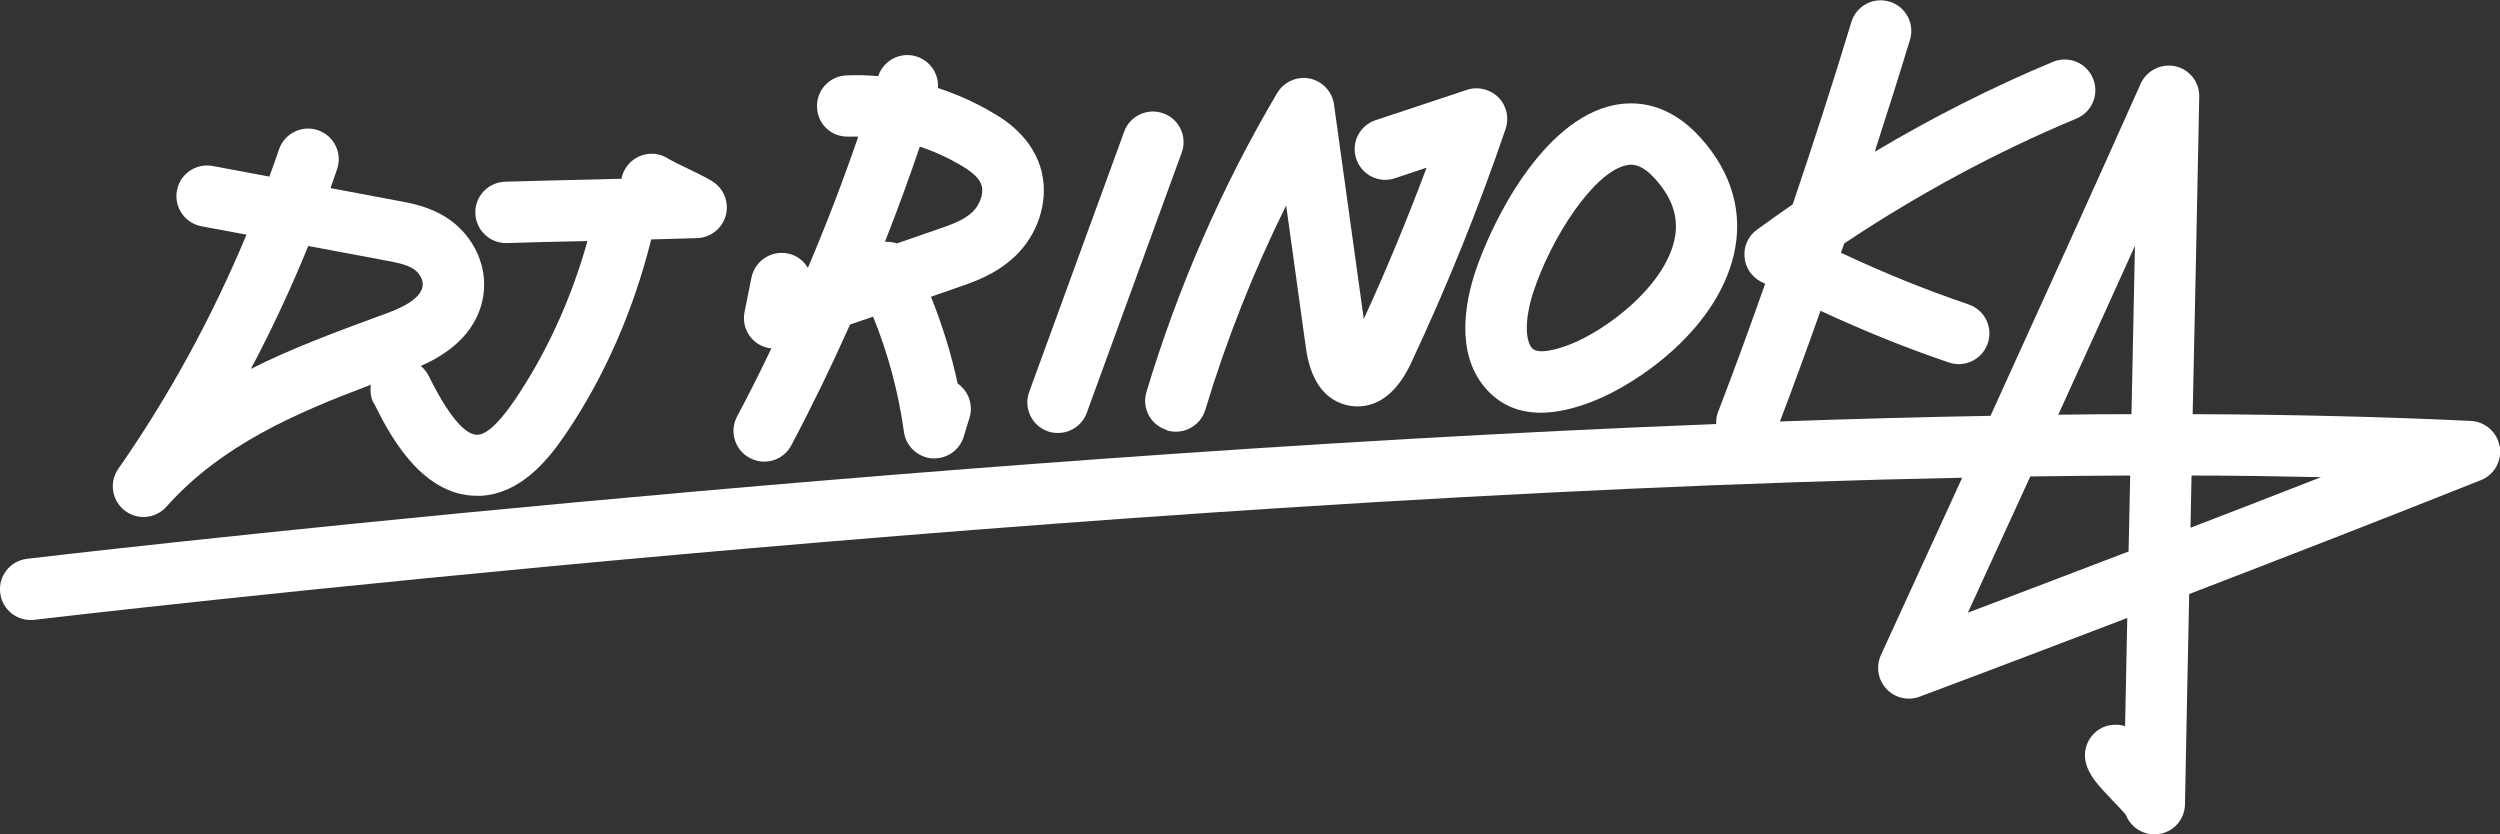 <?xml version="1.0" encoding="UTF-8"?><svg id="_レイヤー_2" xmlns="http://www.w3.org/2000/svg" viewBox="0 0 136.9 45.68"><rect x="0" y="0" width="136.9" height="45.68" fill="#333333" stroke="none"/><defs><style>.cls-1{fill:none;}.cls-1,.cls-2{stroke-width:0px;}.cls-2{fill:#fff;}</style></defs><g id="_レイヤー_1-2"><path class="cls-1" d="m53.78,10.22c-.09-.38-.44-.75-1.12-1.15-.73-.43-1.5-.78-2.28-1.04-.59,1.76-1.23,3.5-1.91,5.21.23-.02.45.02.66.09l2.2-.76c.75-.26,1.46-.5,1.94-.96.39-.37.61-.97.52-1.39Z"/><path class="cls-1" d="m85.99,18.86c1.93-.76,5.08-3.09,5.68-5.66.28-1.2-.06-2.31-1.05-3.4-.81-.9-1.34-.79-1.57-.74-1.78.38-4.11,3.95-5.09,6.93-.45,1.36-.48,2.59-.09,3.07.34.42,1.47.06,2.12-.2Z"/><path class="cls-1" d="m21.31,17.1c.7-.26,1.86-.8,1.85-1.56,0-.33-.26-.65-.49-.81-.39-.26-.96-.37-1.56-.48l-4.22-.79c-.94,2.31-1.99,4.56-3.14,6.73,2.26-1.14,4.63-2.01,6.96-2.87l.6-.22Z"/><path class="cls-1" d="m107.76,33.55c2.25-.85,5.33-2.02,8.8-3.35.03-1.39.06-2.78.09-4.16-1.81,0-3.63.02-5.47.05-1.33,2.92-2.52,5.51-3.42,7.46Z"/><path class="cls-1" d="m116.72,22.68c.06-3.02.13-6.07.19-9.22-1.4,3.09-2.84,6.27-4.2,9.25,1.35-.01,2.68-.02,4.01-.03Z"/><path class="cls-1" d="m119.94,28.9c2.32-.89,4.74-1.83,7.15-2.77-2.31-.05-4.68-.08-7.09-.09-.02.95-.04,1.9-.06,2.86Z"/><path class="cls-2" d="m20.47,22.06c.76,1.54,2.53,5.09,5.65,5.09.07,0,.15,0,.22,0,2.16-.12,3.65-1.94,4.58-3.3,2.15-3.14,3.77-6.83,4.74-10.74.91-.02,1.76-.05,2.51-.07.71-.02,1.33-.49,1.55-1.16.22-.68-.01-1.42-.57-1.85-.24-.19-.57-.35-1.51-.81-.34-.16-.84-.41-1-.5-.73-.51-1.74-.36-2.29.36-.17.22-.27.46-.32.71-.38,0-.77.02-1.15.03-1.88.04-3.76.09-5.22.13-.93.03-1.66.8-1.63,1.73.03.91.77,1.63,1.68,1.63.02,0,.03,0,.05,0,1.25-.04,2.81-.08,4.41-.11-.89,3.18-2.26,6.18-4.02,8.76-1.02,1.49-1.64,1.83-1.99,1.85-.01,0-.02,0-.03,0-.49,0-1.34-.57-2.65-3.22-.11-.22-.26-.4-.44-.55,3.06-1.34,3.5-3.41,3.47-4.56-.03-1.38-.8-2.73-1.99-3.52-.96-.64-1.98-.83-2.8-.98l-3.62-.68c.12-.34.24-.69.36-1.04.3-.88-.17-1.83-1.05-2.13-.87-.3-1.83.17-2.13,1.05-.17.5-.35,1-.53,1.49l-3.1-.58c-.92-.17-1.79.43-1.96,1.34-.17.91.43,1.79,1.34,1.96l2.47.46c-1.92,4.59-4.27,8.88-7.02,12.82-.51.73-.36,1.73.34,2.28.31.24.67.36,1.04.36.46,0,.92-.19,1.25-.56,3.01-3.38,7.1-5.14,11.2-6.68-.05.33-.01.68.15,1.01Zm-3.59-8.59l4.22.79c.6.11,1.17.22,1.56.48.23.15.48.47.49.81.02.76-1.15,1.3-1.85,1.56l-.6.22c-2.33.86-4.7,1.73-6.96,2.87,1.15-2.17,2.2-4.42,3.14-6.73Z"/><path class="cls-2" d="m55.58,14.04c1.25-1.19,1.83-2.97,1.48-4.55-.44-1.98-2.13-2.99-2.69-3.31-.96-.57-1.97-1.02-3.01-1.36.06-.76-.41-1.49-1.18-1.73-.87-.27-1.8.21-2.09,1.08-.58-.05-1.17-.07-1.75-.04-.93.04-1.64.83-1.6,1.75.04.93.79,1.64,1.75,1.6.17,0,.34,0,.51,0-.84,2.44-1.76,4.84-2.76,7.19-.23-.39-.62-.7-1.11-.79-.91-.18-1.79.41-1.98,1.32l-.38,1.89c-.12.59.09,1.2.54,1.59.26.23.59.36.93.4-.6,1.26-1.23,2.51-1.88,3.73-.43.82-.12,1.84.7,2.27.25.13.52.2.79.2.6,0,1.18-.32,1.48-.89,1.14-2.15,2.21-4.36,3.22-6.62l1.26-.43c.81,1.98,1.39,4.13,1.69,6.31.11.78.74,1.38,1.53,1.45.05,0,.09,0,.14,0,.73,0,1.39-.48,1.6-1.18l.32-1.04c.22-.72-.06-1.47-.65-1.88-.35-1.64-.85-3.23-1.46-4.75l1.41-.49c.96-.33,2.15-.74,3.16-1.7Zm-6.46-.71c-.21-.07-.43-.1-.66-.09.68-1.72,1.31-3.45,1.91-5.21.79.26,1.55.61,2.28,1.04.68.4,1.04.77,1.12,1.15.09.42-.13,1.02-.52,1.39-.48.46-1.19.7-1.94.96l-2.2.76Z"/><path class="cls-2" d="m57.35,23.61c.19.07.38.1.58.1.69,0,1.33-.42,1.58-1.1l5.2-14.25c.32-.87-.13-1.84-1-2.15-.87-.32-1.84.13-2.15,1l-5.2,14.25c-.32.87.13,1.84,1,2.15Z"/><path class="cls-2" d="m84.37,22.6c.85,0,1.8-.21,2.85-.62,2.59-1.02,6.78-3.99,7.72-8.02.54-2.28-.09-4.5-1.82-6.42-1.74-1.93-3.55-2.03-4.76-1.78-3.89.82-6.66,6.35-7.59,9.17h0c-.49,1.51-1.09,4.32.51,6.25.78.94,1.81,1.42,3.09,1.42Zm-.4-6.62c.98-2.98,3.31-6.56,5.09-6.93.22-.05.76-.16,1.57.74.99,1.09,1.33,2.2,1.05,3.4-.61,2.57-3.75,4.9-5.68,5.66-.64.25-1.77.61-2.12.2-.39-.48-.36-1.71.09-3.07Z"/><path class="cls-2" d="m63.9,23.57c.16.05.33.07.49.07.72,0,1.39-.47,1.61-1.19,1.17-3.88,2.66-7.63,4.43-11.2l1.08,7.79c.24,1.73.96,2.78,2.14,3.12.68.19,2.38.36,3.61-2.26,1.95-4.15,3.7-8.47,5.19-12.85.2-.6.05-1.27-.4-1.72-.45-.45-1.12-.61-1.72-.41l-5,1.66c-.88.29-1.36,1.24-1.06,2.12.29.88,1.24,1.36,2.12,1.06l1.73-.58c-1.05,2.81-2.2,5.59-3.44,8.29l-1.63-11.75c-.1-.71-.63-1.27-1.33-1.42-.7-.14-1.41.18-1.78.79-3.01,5.09-5.42,10.6-7.16,16.37-.27.89.23,1.82,1.12,2.09Z"/><path class="cls-2" d="m136.88,24.45c-.13-.78-.79-1.36-1.58-1.4-4.79-.23-9.9-.35-15.23-.37.12-5.54.24-11.15.36-17.38.02-.8-.53-1.5-1.31-1.67-.78-.17-1.57.23-1.9.96-2.47,5.54-5.56,12.34-8.22,18.18-3.79.07-7.64.17-11.53.31.76-2,1.5-4.03,2.22-6.06,2.31,1.07,4.66,2.03,7.03,2.83.18.06.36.09.54.09.7,0,1.35-.44,1.59-1.14.3-.88-.17-1.83-1.05-2.13-2.36-.8-4.7-1.75-6.99-2.83.06-.17.12-.34.18-.51,4.07-2.71,8.33-5.01,12.72-6.84.86-.36,1.26-1.34.9-2.2-.36-.86-1.34-1.26-2.2-.9-3.33,1.39-6.59,3.04-9.75,4.92.66-2.04,1.31-4.09,1.93-6.13.27-.89-.23-1.82-1.12-2.09-.89-.27-1.82.23-2.09,1.12-1.01,3.34-2.09,6.67-3.21,9.98-.66.45-1.31.92-1.96,1.39-.47.34-.73.9-.68,1.48.04.58.38,1.09.89,1.36.08.04.16.08.24.12-.83,2.35-1.68,4.69-2.57,7-.09.22-.12.45-.11.68C49.48,24.95,2.11,30.52,1.48,30.6c-.92.11-1.58.94-1.47,1.87.11.92.94,1.58,1.87,1.47.69-.08,57.96-6.83,105.57-7.78-2.55,5.56-4.41,9.62-4.45,9.71-.28.62-.17,1.35.3,1.85.46.5,1.18.67,1.82.43.09-.03,4.91-1.84,11.37-4.31-.04,1.94-.08,3.91-.12,5.93-.29-.1-.61-.11-.92-.04-.9.22-1.45,1.13-1.23,2.03.17.71.68,1.25,1.48,2.09.22.23.57.59.71.77.25.64.87,1.07,1.56,1.07.06,0,.12,0,.19-.01.84-.09,1.48-.79,1.49-1.64.08-4.05.15-7.83.23-11.51,5.12-1.97,10.87-4.2,15.98-6.24.73-.29,1.16-1.06,1.03-1.84Zm-20.32,5.75c-3.47,1.33-6.55,2.5-8.8,3.35.9-1.95,2.08-4.54,3.42-7.46,1.84-.03,3.67-.04,5.47-.05-.03,1.38-.06,2.76-.09,4.16Zm.16-7.52c-1.33,0-2.66.01-4.01.03,1.36-2.98,2.8-6.15,4.2-9.25-.07,3.15-.13,6.2-.19,9.22Zm3.23,6.22c.02-.96.04-1.91.06-2.86,2.41,0,4.77.04,7.09.09-2.41.94-4.83,1.88-7.15,2.77Z"/></g></svg>